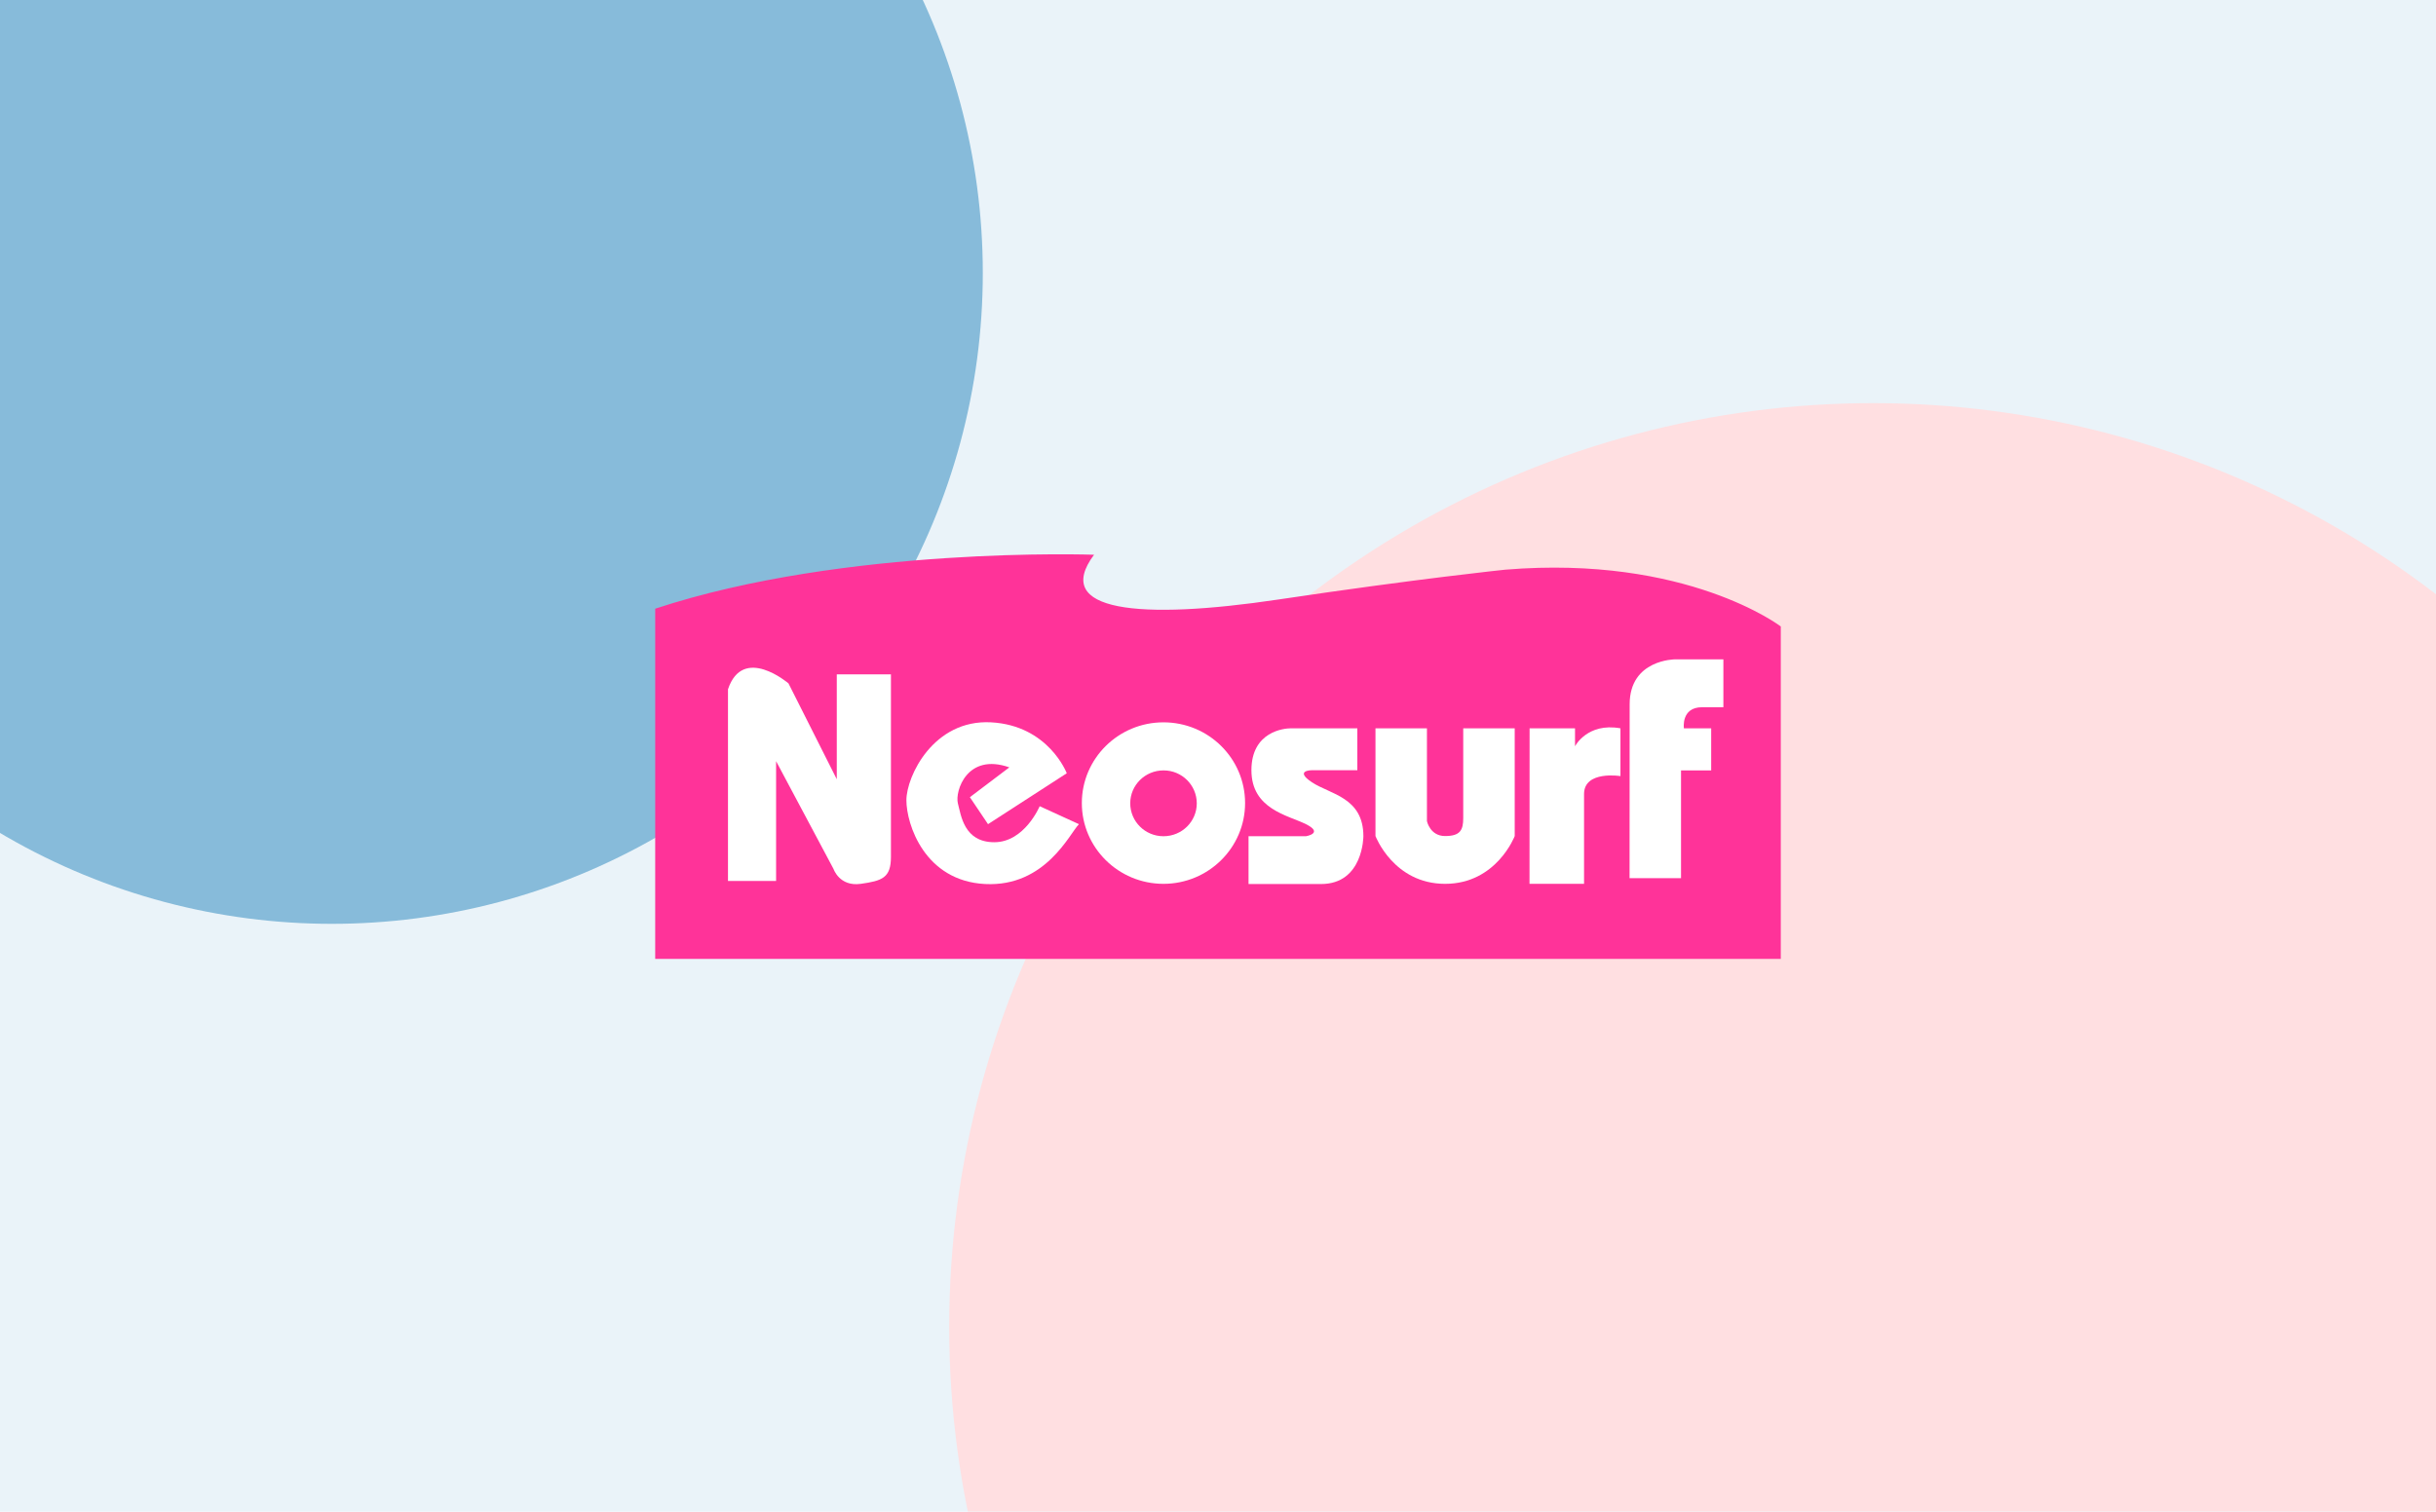 <svg width="290" height="180" viewBox="0 0 290 180" fill="none" xmlns="http://www.w3.org/2000/svg">
<g clip-path="url(#clip0_2611_4563)">
<rect width="290" height="180" fill="#EAF3F9"/>
<g filter="url(#filter0_f_2611_4563)">
<circle cx="39.5" cy="32.5" r="77.5" fill="#87BBDA"/>
</g>
<g filter="url(#filter1_f_2611_4563)">
<circle cx="223" cy="158" r="110" fill="#FFDFE1"/>
</g>
<path d="M78 114.173H212V74.594C212 74.594 200.831 66.053 179.214 67.829C179.214 67.829 168.766 68.904 152.202 71.381C135.638 73.858 125.201 72.818 130.242 66.053C130.242 66.053 100.703 64.979 78 72.478V114.173Z" fill="#FF3399"/>
<path d="M86.631 104.898H92.392V90.634L99.228 103.462C99.228 103.462 99.937 105.599 102.475 105.237C105.013 104.875 106.064 104.536 106.064 102.025V80.295H99.617V92.783L93.867 81.37C93.867 81.37 88.46 76.743 86.665 82.071V104.898H86.631Z" fill="white"/>
<path d="M138.507 86.007C133.145 86.007 128.79 90.317 128.79 95.622C128.79 100.927 133.145 105.237 138.507 105.237C143.868 105.237 148.224 100.927 148.224 95.622C148.224 90.317 143.88 86.007 138.507 86.007ZM138.507 99.569C136.323 99.569 134.552 97.816 134.552 95.644C134.552 93.484 136.323 91.73 138.518 91.73C140.702 91.73 142.474 93.484 142.474 95.656C142.474 97.816 140.702 99.569 138.507 99.569Z" fill="white"/>
<path d="M161.588 86.72V91.708H156.181C156.181 91.708 154.02 91.708 156.181 93.145C158.341 94.582 162.308 94.921 162.308 99.57C162.308 99.57 162.308 105.26 157.267 105.26H148.636V99.57H155.472C155.472 99.57 157.632 99.208 155.472 98.133C153.311 97.059 148.979 96.358 148.979 91.708C148.979 87.059 152.934 86.72 153.654 86.72H161.588Z" fill="white"/>
<path d="M163.747 86.72H169.874V97.772C169.874 97.772 170.24 99.547 172.035 99.547C173.83 99.547 174.195 98.846 174.195 97.409V86.72H180.323V99.547C180.323 99.547 178.162 105.237 172.035 105.237C165.908 105.237 163.747 99.547 163.747 99.547V86.72Z" fill="white"/>
<path d="M182.095 86.72H187.502V88.858C187.502 88.858 188.954 86.007 192.91 86.72V92.409C192.91 92.409 188.577 91.708 188.577 94.547V105.237H182.084L182.095 86.72Z" fill="white"/>
<path d="M193.995 104.559H200.122V91.731H203.712V86.72H200.465C200.465 86.72 200.1 84.209 202.626 84.209H205.164V78.508H199.414C199.414 78.508 194.007 78.508 194.007 83.858L193.995 104.559Z" fill="white"/>
<path d="M115.462 94.921L117.622 98.133L126.996 92.07C126.996 92.07 124.835 86.38 117.988 86.007C111.14 85.634 107.905 92.432 107.905 95.283C107.905 98.133 110.066 104.898 117.279 105.26C124.492 105.622 127.362 99.197 128.448 98.133L123.772 95.995C123.772 95.995 121.977 100.283 118.365 100.283C114.753 100.283 114.41 97.07 114.033 95.656C113.667 94.219 115.119 89.593 120.16 91.369L115.462 94.921Z" fill="white"/>
</g>
<defs>
<filter id="filter0_f_2611_4563" x="-245.6" y="-252.6" width="570.2" height="570.2" filterUnits="userSpaceOnUse" color-interpolation-filters="sRGB">
<feFlood flood-opacity="0" result="BackgroundImageFix"/>
<feBlend mode="normal" in="SourceGraphic" in2="BackgroundImageFix" result="shape"/>
<feGaussianBlur stdDeviation="103.8" result="effect1_foregroundBlur_2611_4563"/>
</filter>
<filter id="filter1_f_2611_4563" x="-127.1" y="-192.1" width="700.2" height="700.2" filterUnits="userSpaceOnUse" color-interpolation-filters="sRGB">
<feFlood flood-opacity="0" result="BackgroundImageFix"/>
<feBlend mode="normal" in="SourceGraphic" in2="BackgroundImageFix" result="shape"/>
<feGaussianBlur stdDeviation="120.05" result="effect1_foregroundBlur_2611_4563"/>
</filter>
<clipPath id="clip0_2611_4563">
<rect width="290" height="180" fill="white"/>
</clipPath>
</defs>
</svg>
